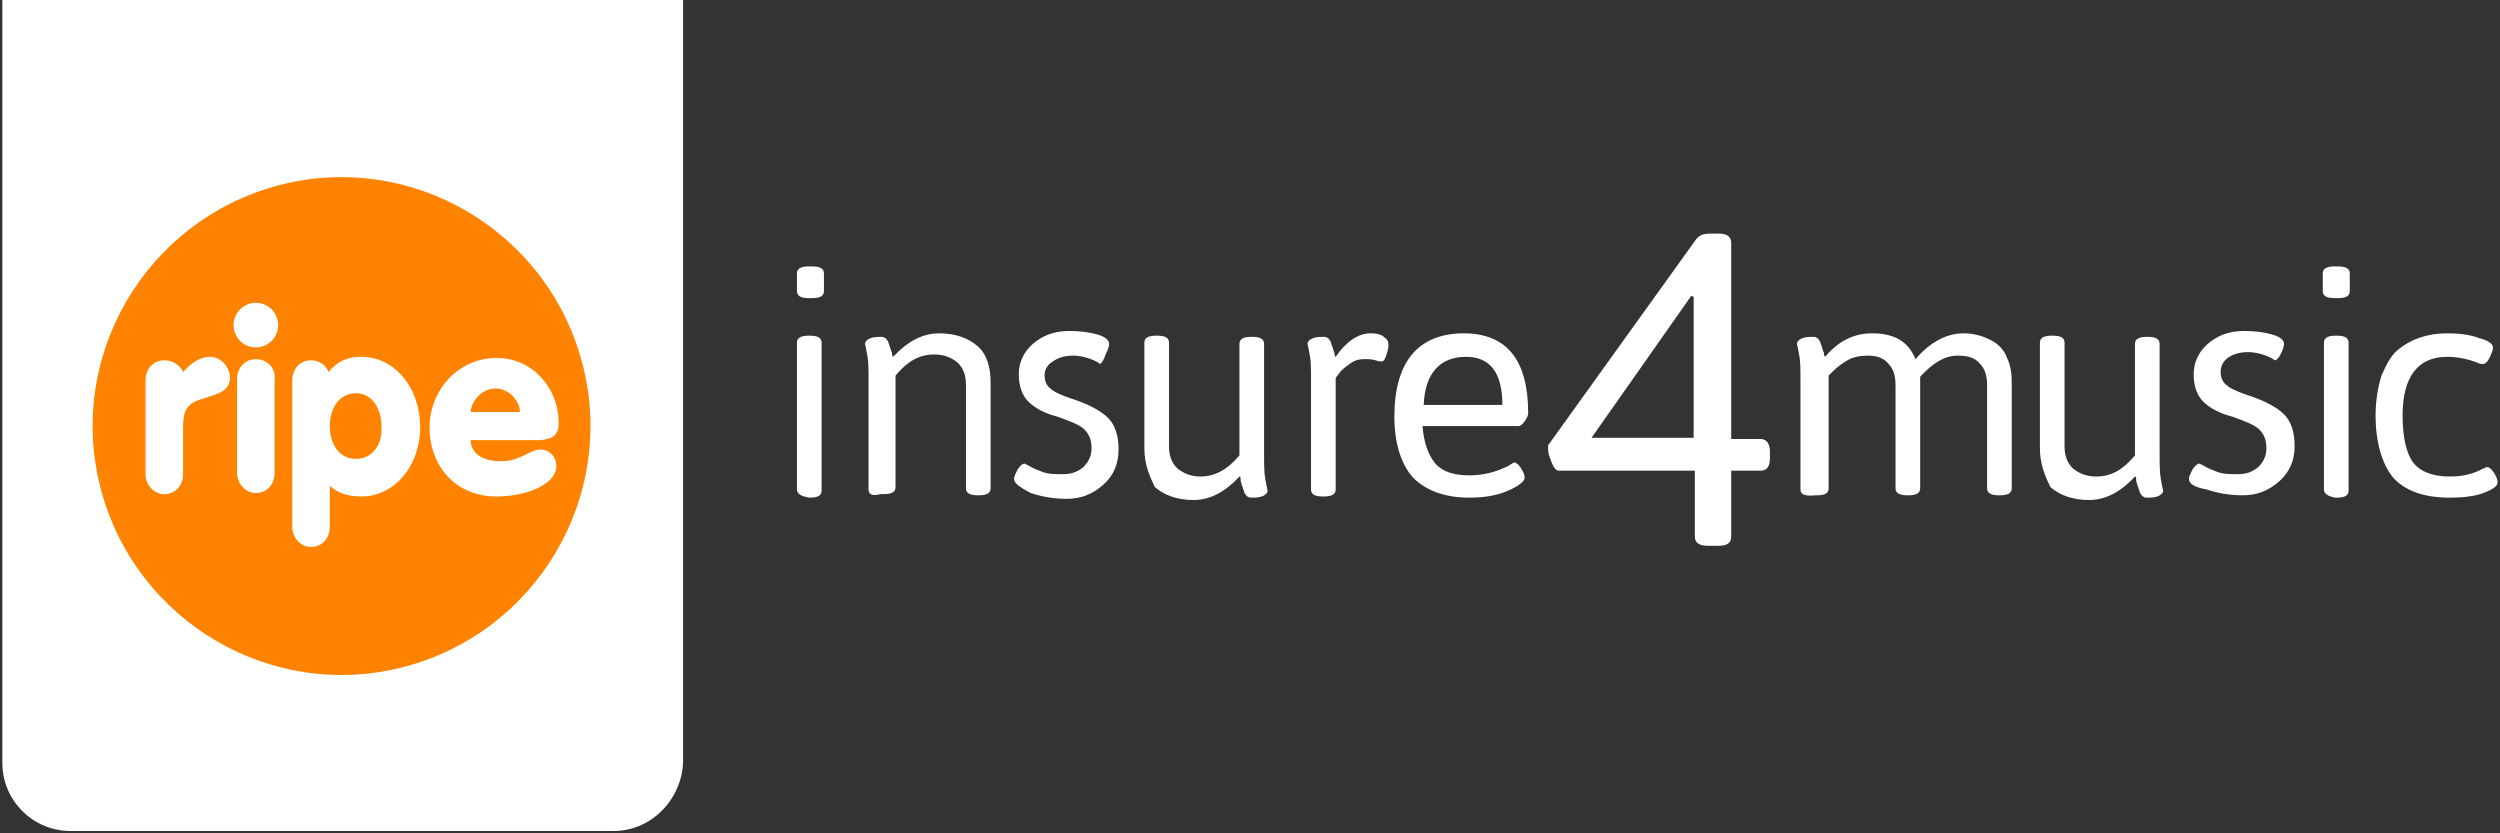 <svg xmlns="http://www.w3.org/2000/svg" viewBox="0 0 213 71"><rect x="0" y="0" width="213" height="71" fill="#333333" stroke="none"/><style>.st0{display:none}.st2{fill:#fff}</style><g id="Layer_2"><path class="st2" d="M48.1 31.3C45.4 21 34.8 14.8 24.5 17.5 14.1 20.2 7.9 30.8 10.6 41.2c2.3 8.7 10.2 14.5 18.8 14.5 1.6 0 3.3-.2 4.9-.6 10.4-2.8 16.6-13.4 13.8-23.8zm-14.2 22c-9.4 2.5-19.1-3.2-21.5-12.6-2.5-9.4 3.2-19.1 12.6-21.5 9.4-2.5 19.1 3.2 21.5 12.6 2.4 9.4-3.2 19.1-12.6 21.5z"/><path class="st2" d="M20 31.4c-.8 0-1.4.5-1.9 1-.2-.4-.6-.9-1.4-.9-.8 0-1.4.6-1.4 1.4v6.7c0 .8.6 1.4 1.4 1.4.8 0 1.4-.6 1.4-1.4v-3.3c0-1.4.4-1.7 1.6-2.1 1-.3 1.7-.5 1.7-1.5 0-.8-.7-1.3-1.4-1.3z"/><circle class="st2" cx="23.3" cy="29.1" r="1.6"/><path class="st2" d="M23.3 31.6c-.8 0-1.4.6-1.4 1.4v6.7c0 .8.6 1.4 1.4 1.4.8 0 1.4-.6 1.4-1.4V33c0-.8-.6-1.4-1.4-1.4zM30.8 31.4c-1 0-1.7.3-2.3 1-.2-.4-.6-.9-1.3-.9-.8 0-1.4.6-1.4 1.4v10.4c0 .8.6 1.4 1.4 1.4.8 0 1.4-.6 1.4-1.4v-2.9c.5.4 1.1.8 2.2.8 2.4 0 4.2-2.2 4.2-4.9s-1.8-4.9-4.2-4.9zm-.4 7.2c-1.2 0-1.9-1-1.9-2.3 0-1.3.7-2.3 1.9-2.3s1.9 1 1.9 2.3c0 1.2-.7 2.3-1.9 2.3zM44.8 36c0-2.4-1.7-4.6-4.4-4.6-2.8 0-4.8 2.3-4.8 4.9 0 2.7 1.8 4.9 4.8 4.9 2.1 0 4.3-.9 4.3-2.2 0-.7-.5-1.2-1.1-1.2-.6 0-1.4.9-2.8.9-1.7 0-2.2-.9-2.2-1.5h4.9c.8 0 1.3-.2 1.3-1.2zm-6.3-.7c0-.6.7-1.6 1.8-1.6s1.8 1 1.8 1.6h-3.6z"/><g id="text_4_"><path class="st2" d="M68.9 25.4c-.7 0-1-.2-1-.6v-1.5c0-.4.3-.6 1-.6h.3c.7 0 1 .2 1 .6v1.5c0 .4-.3.6-1 .6h-.3zm-1 16.3V29.2c0-.4.3-.6 1-.6h.1c.7 0 1 .2 1 .6v12.6c0 .4-.3.6-1 .6-.7-.1-1.1-.3-1.1-.7zM74 41.7v-9.1c0-1.1 0-1.8-.1-2.3-.1-.6-.2-1-.2-1 0-.2.2-.4.5-.5.3-.1.6-.1.8-.1.2 0 .3 0 .4.1.1 0 .1.1.2.2s.1.2.1.2c0 .1.1.2.1.3 0 .1.1.2.1.3 0 .1.1.2.1.3 0 .1 0 .2.1.3 1.2-1.3 2.5-2 3.9-2s2.5.4 3.3 1.1c.8.7 1.1 1.8 1.1 3.1v9c0 .4-.3.6-1 .6h-.1c-.7 0-1-.2-1-.6v-8.8c0-.8-.2-1.4-.7-1.9-.5-.4-1.1-.7-2-.7-1.3 0-2.3.6-3.3 1.8v9.5c0 .4-.3.6-1 .6H75c-.7.2-1 0-1-.4zM86.4 40.8c0-.2.1-.4.3-.8.2-.3.4-.5.6-.5l.4.2c.3.2.6.3 1.1.5.5.2 1.1.2 1.8.2s1.2-.2 1.7-.6c.4-.4.7-.9.7-1.6 0-.7-.2-1.2-.6-1.6-.4-.4-1.2-.7-2.3-1.1-1.2-.3-2-.8-2.5-1.3s-.8-1.3-.8-2.3c0-1 .4-1.9 1.2-2.6.8-.7 1.8-1.1 3.1-1.1.9 0 1.7.1 2.4.3.7.2 1 .5 1 .8 0 .2-.1.5-.3.9-.2.6-.4.8-.5.8 0 0-.1-.1-.3-.2-.6-.3-1.3-.5-2-.5s-1.3.2-1.7.5c-.5.3-.7.7-.7 1.2s.2.9.5 1.1c.3.3.8.5 1.6.8 1.6.5 2.7 1.1 3.3 1.7.6.6.9 1.5.9 2.7 0 1.2-.4 2.2-1.3 3-.9.8-1.9 1.2-3.1 1.2-1.2 0-2.2-.2-3.1-.5-.9-.5-1.4-.8-1.4-1.2zM97.5 38.2v-9c0-.4.3-.6 1-.6h.1c.7 0 1 .2 1 .6V38c0 .8.2 1.4.7 1.9.5.4 1.1.7 2 .7 1.2 0 2.3-.6 3.3-1.8v-9.5c0-.4.3-.6 1-.6h.1c.7 0 1 .2 1 .6v9.2c0 1 0 1.8.1 2.3.1.6.2 1 .2 1 0 .2-.2.4-.5.5-.3.1-.6.1-.8.1-.2 0-.3 0-.4-.1-.1 0-.1-.1-.2-.2s-.1-.2-.1-.2c0-.1-.1-.2-.1-.3 0-.1-.1-.2-.1-.3 0-.1-.1-.2-.1-.4s0-.3-.1-.3c-1.2 1.3-2.5 2-3.9 2s-2.5-.4-3.3-1.1c-.5-1-.9-2-.9-3.3zM111.7 41.7v-9.1c0-1.1 0-1.8-.1-2.3-.1-.6-.2-1-.2-1 0-.2.2-.4.5-.5.3-.1.6-.1.8-.1.2 0 .3 0 .4.1.1 0 .1.1.2.2s.1.2.1.2c0 .1.1.2.1.3 0 .1.1.2.1.3 0 .1.1.2.1.3 0 .1 0 .2.1.3.9-1.3 1.9-2 3-2 .5 0 .9.1 1.1.3.3.2.4.4.4.7s-.1.6-.2.9c-.1.3-.2.5-.4.5-.1 0-.2 0-.5-.1s-.6-.1-1-.1-.8.1-1.2.4c-.4.3-.7.5-.9.8l-.3.4v9.5c0 .4-.3.6-1 .6h-.1c-.7 0-1-.2-1-.6zM120.4 40.7c-1-1.1-1.6-2.9-1.6-5.2 0-2.3.5-4.1 1.5-5.3 1-1.2 2.5-1.8 4.4-1.8 3.7 0 5.5 2.3 5.5 6.8 0 .2-.1.4-.3.7-.2.3-.4.4-.5.4h-8.2c.1 1.4.5 2.5 1.1 3.2.6.7 1.6 1 2.9 1 1.2 0 2.3-.3 3.3-.8.3-.2.5-.3.5-.3.2 0 .4.2.6.5.2.3.3.6.3.8 0 .3-.5.7-1.4 1.1-.9.4-2 .6-3.3.6-2.1 0-3.7-.6-4.8-1.7zm7.6-6.2c0-2.7-1-4.1-3.1-4.1-2.2 0-3.5 1.4-3.6 4.1h6.7zM132.8 40.1c-.2 0-.4-.2-.6-.7-.2-.5-.3-.8-.3-1.1 0-.3 0-.5.1-.5l12.5-17.4c.3-.4.7-.5 1.3-.5h.6c.8 0 1.1.3 1.1.8v16.7h2.5c.5 0 .8.4.8 1.1v.5c0 .8-.3 1.1-.8 1.1h-2.5v5.6c0 .6-.4.8-1.1.8h-.9c-.8 0-1.1-.3-1.1-.8v-5.6h-11.6zm11.5-2.7V25.3l-.2-.1-8.5 12.1h8.7zM153.4 41.7v-9.1c0-1.1 0-1.8-.1-2.3-.1-.6-.2-1-.2-1 0-.2.2-.4.5-.5.3-.1.6-.1.8-.1.2 0 .3 0 .4.1.1 0 .1.1.2.2s.1.2.1.2c0 .1.1.2.1.3 0 .1.1.2.1.3 0 .1.1.2.1.3 0 .1 0 .2.1.3 1.1-1.3 2.4-2 4-2 1.9 0 3.1.7 3.7 2.2 1.2-1.4 2.6-2.2 4.1-2.2 1 0 1.9.3 2.7.8.4.3.8.7 1 1.3.3.6.4 1.3.4 2.1v9c0 .4-.3.6-1 .6h-.1c-.7 0-1-.2-1-.6v-8.8c0-.8-.2-1.4-.6-1.8-.4-.5-1-.7-1.9-.7-1.1 0-2.1.6-3.2 1.8v9.5c0 .4-.3.6-1 .6h-.1c-.7 0-1-.2-1-.6v-8.8c0-.8-.2-1.4-.6-1.8-.4-.5-1-.7-1.7-.7s-1.3.1-1.8.4c-.5.3-.9.6-1.2.9l-.4.4v9.6c0 .4-.3.6-1 .6h-.1c-1 .1-1.3-.1-1.3-.5zM173.8 38.2v-9c0-.4.3-.6 1-.6h.1c.7 0 1 .2 1 .6V38c0 .8.2 1.4.7 1.9.5.4 1.1.7 2 .7 1.3 0 2.3-.6 3.3-1.8v-9.5c0-.4.3-.6 1-.6h.1c.7 0 1 .2 1 .6v9.2c0 1 0 1.8.1 2.3.1.6.2 1 .2 1 0 .2-.2.4-.5.5-.3.1-.6.1-.8.1-.2 0-.3 0-.4-.1-.1 0-.1-.1-.2-.2s-.1-.2-.1-.2c0-.1-.1-.2-.1-.3 0-.1-.1-.2-.1-.3 0-.1-.1-.2-.1-.4s0-.3-.1-.3c-1.2 1.3-2.5 2-3.9 2s-2.5-.4-3.3-1.1c-.5-1-.9-2-.9-3.3zM186.5 40.8c0-.2.1-.4.3-.8.2-.3.4-.5.6-.5l.4.2c.3.2.6.3 1.1.5.5.2 1.1.2 1.8.2s1.2-.2 1.7-.6c.4-.4.7-.9.7-1.6 0-.7-.2-1.2-.6-1.6-.4-.4-1.2-.7-2.3-1.1-1.2-.3-2-.8-2.5-1.3s-.8-1.3-.8-2.3c0-1 .4-1.9 1.2-2.6.8-.7 1.8-1.1 3.1-1.1.9 0 1.7.1 2.4.3.7.2 1 .5 1 .8 0 .2-.1.5-.3.9-.2.4-.4.5-.5.5 0 0-.1-.1-.3-.2-.6-.3-1.3-.5-2-.5s-1.3.2-1.7.5c-.4.3-.6.7-.6 1.2s.2.9.5 1.1c.3.3.8.5 1.6.8 1.6.5 2.7 1.1 3.3 1.7.6.6.9 1.5.9 2.7 0 1.2-.4 2.2-1.3 3-.9.8-1.9 1.2-3.1 1.2-1.2 0-2.2-.2-3.1-.5-1.1-.2-1.5-.5-1.5-.9zM198.9 25.4c-.7 0-1-.2-1-.6v-1.5c0-.4.3-.6 1-.6h.3c.7 0 1 .2 1 .6v1.5c0 .4-.3.6-1 .6h-.3zm-.9 16.3V29.2c0-.4.3-.6 1-.6h.1c.7 0 1 .2 1 .6v12.6c0 .4-.3.6-1 .6h-.1c-.6-.1-1-.3-1-.7zM202.4 35.4c0-1.3.2-2.4.5-3.4.4-.9.8-1.7 1.4-2.2 1.1-.9 2.5-1.4 4.2-1.4 1 0 1.9.1 2.7.4.8.2 1.2.5 1.2.8 0 .2-.1.5-.3.9-.2.4-.4.5-.5.5h-.1-.1-.1c-.9-.4-1.9-.6-2.8-.6-2.5 0-3.8 1.7-3.8 5 0 1.8.3 3.2.9 4 .6.8 1.7 1.2 3.1 1.2 1.1 0 2-.2 2.9-.7.1 0 .1 0 .2-.1h.1c.2 0 .4.2.6.5.2.3.3.6.3.8 0 .3-.4.6-1.2.9-.8.3-1.8.4-2.9.4-2.2 0-3.8-.6-4.8-1.7-.9-1.1-1.5-2.9-1.5-5.3z"/></g><g><path class="st2" d="M52.3 70.8H6C2.8 70.8.2 68.2.2 65V0h58v64.9c-.1 3.2-2.7 5.9-5.9 5.9z"/><path d="M34.5 56.8c-11.3 3-22.9-3.8-25.9-15.1s3.8-22.9 15.1-25.9 22.9 3.8 25.9 15.1-3.8 22.9-15.1 25.9z" fill="#ff8300"/><path class="st2" d="M17.9 30.4c-.9 0-1.7.6-2.3 1.3-.2-.5-.8-1-1.6-1-1 0-1.6.8-1.6 1.7v8c0 .9.7 1.7 1.6 1.7 1 0 1.6-.8 1.6-1.7v-4c0-1.7.5-2.1 1.9-2.5 1.2-.4 2.1-.6 2.1-1.8-.1-1-.9-1.7-1.7-1.7z"/><circle class="st2" cx="21.8" cy="27.7" r="1.9"/><path class="st2" d="M21.8 30.6c-1 0-1.6.8-1.6 1.7v8c0 .9.7 1.7 1.6 1.7 1 0 1.6-.8 1.6-1.7v-8c.1-.9-.6-1.7-1.6-1.7zM30.8 30.4c-1.2 0-2.1.4-2.8 1.3-.2-.5-.7-1-1.5-1-1 0-1.6.8-1.6 1.7v12.5c0 .9.7 1.7 1.6 1.7 1 0 1.6-.8 1.6-1.7v-3.5c.6.5 1.3.9 2.7.9 2.8 0 5-2.6 5-5.9 0-3.4-2.2-6-5-6zm-.5 8.7c-1.4 0-2.2-1.3-2.2-2.8 0-1.5.8-2.8 2.2-2.8s2.2 1.3 2.2 2.8c.1 1.5-.7 2.8-2.2 2.8zM47.6 36c0-2.8-2.1-5.5-5.3-5.5-3.3 0-5.7 2.8-5.7 5.9 0 3.3 2.2 5.9 5.7 5.9 2.5 0 5.1-1 5.1-2.6 0-.8-.6-1.4-1.4-1.4-.8 0-1.7 1-3.3 1-2.1 0-2.6-1.1-2.6-1.8H46c1.1-.1 1.6-.4 1.6-1.5zm-7.5-.9c0-.7.8-2 2.1-2s2.1 1.2 2.1 2h-4.2z"/></g></g></svg>